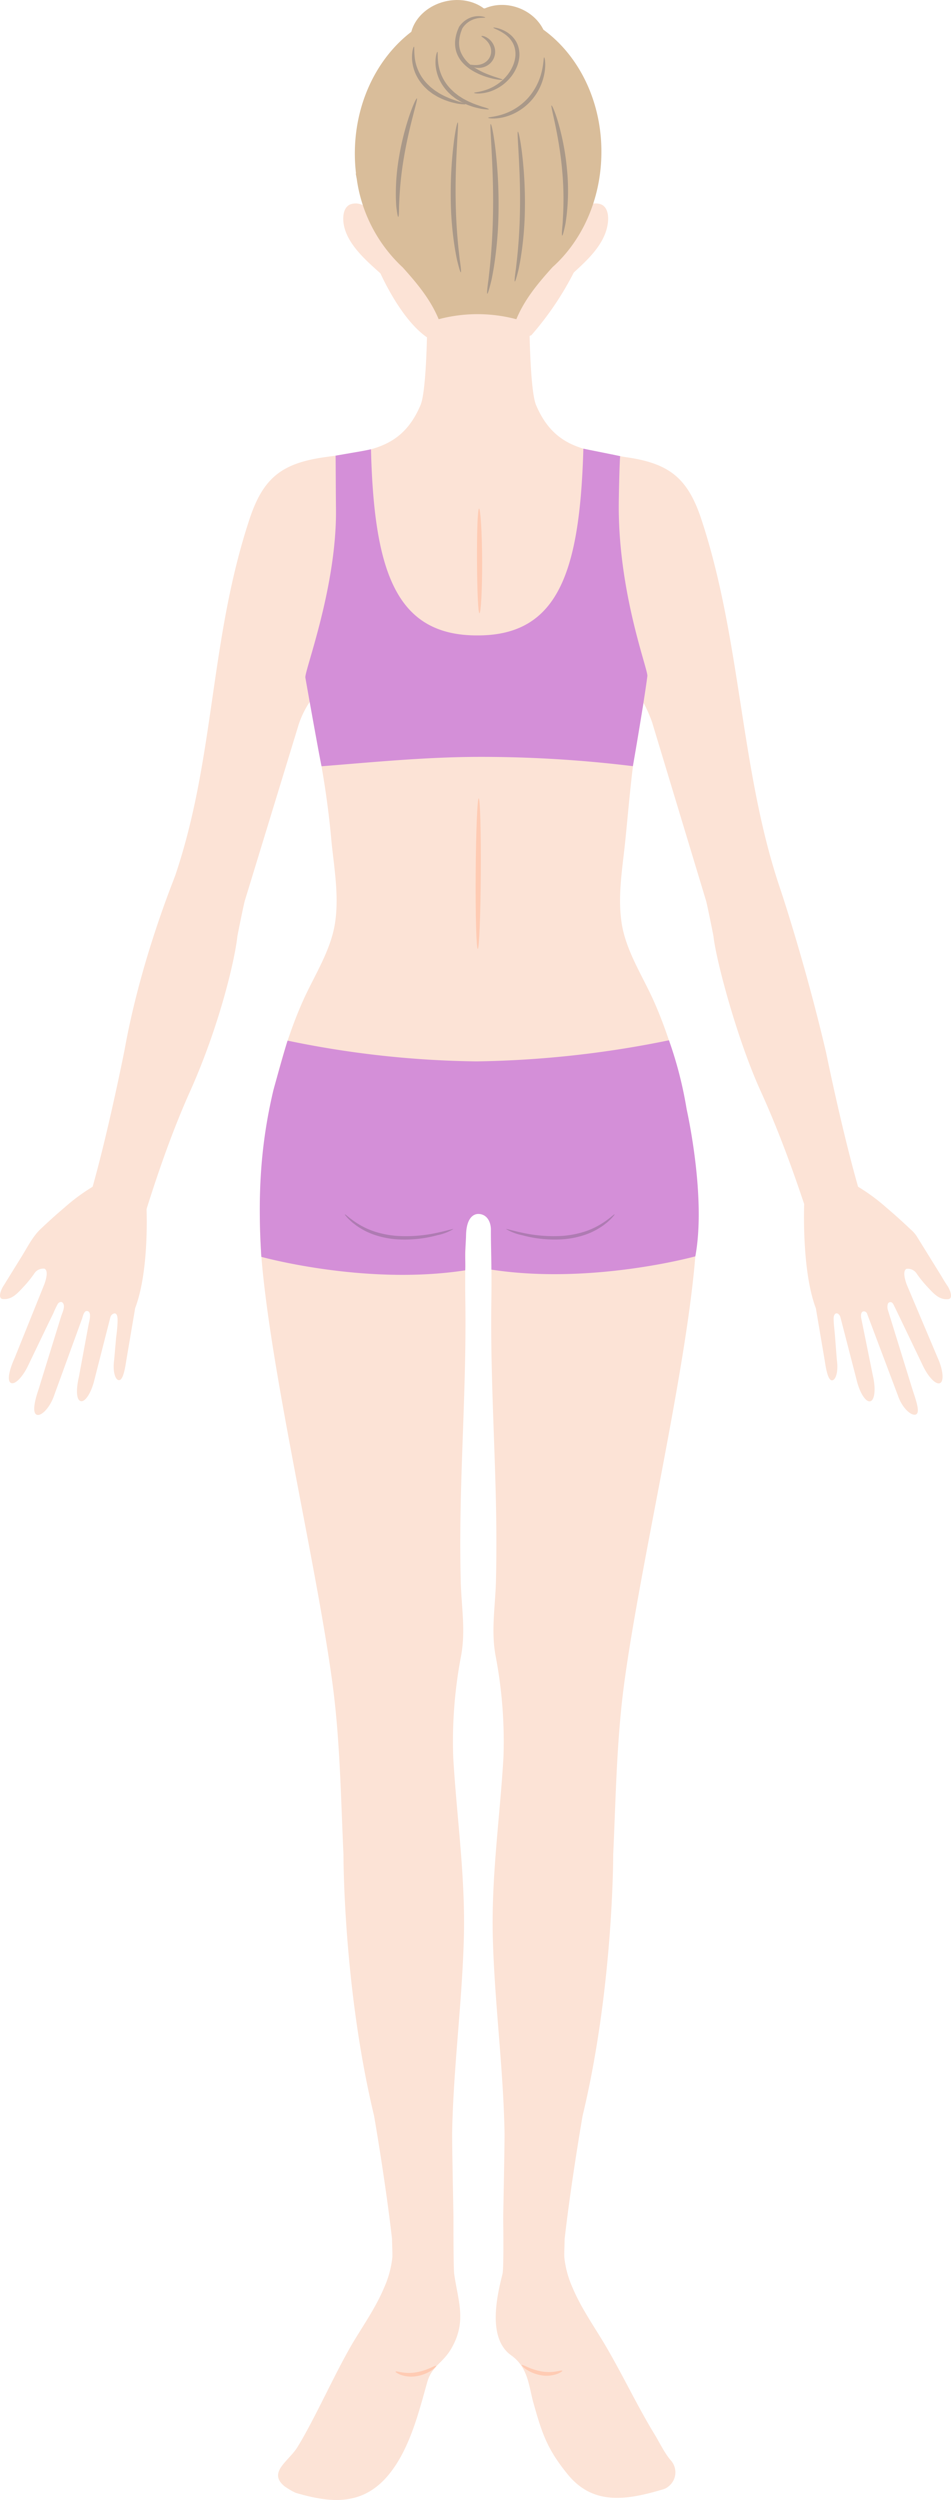 <svg xmlns="http://www.w3.org/2000/svg" xmlns:xlink="http://www.w3.org/1999/xlink" width="233.862" height="614.487" viewBox="0 0 233.862 614.487">
  <defs>
    <clipPath id="clip-path">
      <rect id="長方形_406" data-name="長方形 406" width="233.862" height="614.487" fill="none"/>
    </clipPath>
  </defs>
  <g id="グループ_2713" data-name="グループ 2713" transform="translate(0 -0.003)">
    <g id="グループ_2712" data-name="グループ 2712" transform="translate(0 0.003)" clip-path="url(#clip-path)">
      <path id="パス_2447" data-name="パス 2447" d="M268.138,114.368a3.826,3.826,0,0,0-3.632.581l-.139.6-45.078-6.418-9.149,5.822h0a3.826,3.826,0,0,0-3.632-.581c-1.485.609-1.913,2.464-1.707,4.395.545,5.108,5.536,9.378,9.091,12.571,1.985,4.244,6.962,13.7,13.153,16.731l9.813,4.59,14.166-6.133a75.317,75.317,0,0,0,10.421-15.4c3.433-3.155,7.844-7.137,8.4-12.362.206-1.931-.222-3.786-1.707-4.395" transform="translate(-120.344 -64.142)" fill="#fce3d6"/>
      <path id="パス_2448" data-name="パス 2448" d="M230.247,373.561c-4.977-21.251-10.8-38.823-11.305-40.3-9.813-28.973-9.508-60.939-19.36-90.734-3.38-10.222-8-13.766-18.653-15.258-4.572-.788-8.233-1.207-11.908-2.6-4.241-1.608-7.645-4.441-10.083-10.2-1.463-3.457-1.616-18.946-1.616-18.946l-12.583,5.541-12.583-5.541S132,211,130.54,214.461c-4.608,10.892-12.671,11.317-23.305,12.787-10.734,1.484-15.371,5.016-18.763,15.274-9.852,29.8-8.45,58.612-18.263,87.585-.5,1.481-8.48,20.744-12.437,42.751,0,0-6.561,33.269-11.634,45.047,0,0,13.446,5.7,14.335,2.878,1.979-6.276,6.6-22.483,13.359-37.554C81.067,367.1,84.874,350.867,85.5,344.991c.41-2.125,1.432-7.153,1.787-8.571l13.3-43.486a23,23,0,0,1,3.213-6.243c.528-.444,1.376,11.388,1.715,12.989a217.329,217.329,0,0,1,3.144,22.376c.669,6.413,1.861,13.231.831,19.824-1.055,6.748-5.089,12.832-7.852,19-6.749,15.069-12.447,39.285-10.073,64.926,2.658,28.7,13.4,74.017,17.276,102.637,1.9,14.01,2.085,28.207,2.738,42.315,0,0-.083,32.594,7.526,64.21,0,0,2.817,16.2,4.409,30.212.041,1.742.138,3.961.078,4.658a24.61,24.61,0,0,1-2.014,7.375c-1.883,4.465-4.6,8.508-7.126,12.622-4.552,7.419-9.632,19.145-14.181,26.566-2.142,3.493-7.419,6.2-3.166,9.655a18.555,18.555,0,0,0,2.691,1.583c8.639,2.549,16.562,3.3,22.95-4.5,5.1-6.227,7.327-15.164,9.416-22.627,1.14-4.071,3.815-4.662,5.937-8.324,3.864-6.672,1.662-11.633.713-18.319-.214-1.51-.179-13.554-.179-13.554,0-1.365-.373-18.729-.325-21.285.305-16.024,2.466-31.913,2.879-47.92.387-15.012-1.745-29.367-2.613-44.22a111.493,111.493,0,0,1,1.9-24.81c1.212-6.318.086-12.358-.06-18.651-.178-7.662-.115-15.329.1-22.99.425-15.258,1.272-30.744,1.03-45.964-.183-11.511.532-23.2-.593-34.662-.115-1.172.715-1.232,1.786-.914a8.649,8.649,0,0,1-.09,1.342c-.1.507.9.021,2.1-.531,1.2.551,2.2,1.037,2.1.531a8.648,8.648,0,0,1-.09-1.342c1.071-.318,1.9-.258,1.787.914-1.125,11.458-.411,23.151-.594,34.662-.242,15.22.606,30.706,1.03,45.964.213,7.661.277,15.328.1,22.99-.146,6.294-1.272,12.333-.061,18.651a111.493,111.493,0,0,1,1.9,24.81c-.868,14.853-3,29.208-2.613,44.22.413,16.007,2.574,31.9,2.879,47.92.049,2.556-.325,19.919-.325,21.285,0,0,.191,12.074-.179,13.554-1.25,5-3.877,15.707,2.137,19.981,4.2,2.985,4.321,7.563,5.461,11.634,2.089,7.462,3.372,11.429,8.468,17.656,6.389,7.805,14.779,6.205,23.418,3.657a3.38,3.38,0,0,0,1.185-.6,4.4,4.4,0,0,0,.74-6.514c-1.444-1.616-2.919-4.639-3.977-6.364-4.55-7.421-8.521-16.06-13.074-23.479-2.525-4.114-5.243-8.157-7.126-12.622a24.609,24.609,0,0,1-2.014-7.375c-.06-.7.036-2.917.077-4.658,1.592-14.01,4.409-30.212,4.409-30.212,7.609-31.616,7.526-64.21,7.526-64.21.653-14.108.839-28.305,2.738-42.315,3.879-28.62,14.618-73.932,17.276-102.637,2.374-25.641-3.324-49.857-10.073-64.926-2.763-6.168-6.8-12.252-7.852-19-1.03-6.593.162-13.412.831-19.824.943-9.043,1.731-20.174,3.591-29.156.289-1.4.65-3.679,1-5.289l.013.167a34.9,34.9,0,0,1,2.039,4.66l13.3,43.981c.355,1.418,1.376,6.445,1.786,8.571.624,5.877,5.8,25.377,11.667,38.239,6.856,15.029,11.941,31.567,13.92,37.844.889,2.822,13.773-3.168,13.773-3.168-5.072-11.779-11.669-44.346-11.669-44.346" transform="translate(-27.117 -114.916)" fill="#fce3d6"/>
      <path id="パス_2449" data-name="パス 2449" d="M272.3,40.955c.353-19.594-12.932-35.714-29.673-36s-30.6,15.36-30.951,34.954a41.661,41.661,0,0,0,.286,5.659l-.071-.007q.116.641.241,1.271a36.552,36.552,0,0,0,11.333,21.824c3.461,3.856,6.754,7.749,8.823,12.717a37.291,37.291,0,0,1,19.1,0c2.081-5,5.4-8.907,8.883-12.784C267.412,62.21,272.1,52.241,272.3,40.955" transform="translate(-124.412 -2.909)" fill="#d9bd9a"/>
      <path id="パス_2450" data-name="パス 2450" d="M265.9,6.646c1.114,4.822-2.672,9.813-8.456,11.149s-11.375-1.49-12.489-6.311S247.624,1.67,253.408.335s11.375,1.49,12.489,6.311" transform="translate(-143.858 -0.003)" fill="#d9bd9a"/>
      <path id="パス_2451" data-name="パス 2451" d="M296.837,15.391c-1.6,4.685-7.279,6.986-12.684,5.139s-8.488-7.141-6.887-11.826,7.279-6.985,12.684-5.139,8.488,7.141,6.887,11.826" transform="translate(-162.716 -1.722)" fill="#d9bd9a"/>
      <path id="パス_2452" data-name="パス 2452" d="M246.256,27.841c.169.026-.02,1.218.249,3.069a11.066,11.066,0,0,0,3.26,6.3c.262.236.5.5.769.707l.8.625c.266.2.557.361.825.54a6.9,6.9,0,0,0,.817.481,15.3,15.3,0,0,0,1.586.767A14.8,14.8,0,0,0,256,40.9l1.213.421c.364.1.678.2.934.279.512.167.792.292.781.36s-.315.073-.858.022c-.272-.026-.6-.065-.989-.117-.382-.068-.811-.177-1.289-.288a12.127,12.127,0,0,1-1.535-.472,13.455,13.455,0,0,1-1.708-.721,6.954,6.954,0,0,1-.885-.48c-.292-.182-.6-.345-.9-.556l-.875-.66c-.295-.225-.554-.5-.837-.761a11.468,11.468,0,0,1-2.443-3.532,10.708,10.708,0,0,1-.816-3.4c-.1-2,.356-3.174.456-3.145" transform="translate(-144.462 -16.365)" fill="#a99888"/>
      <path id="パス_2453" data-name="パス 2453" d="M260.235,30.88c.169.026-.02,1.218.249,3.069a11.066,11.066,0,0,0,3.26,6.3c.262.236.5.5.769.707l.8.625c.266.2.557.361.825.54a6.843,6.843,0,0,0,.817.481,15.262,15.262,0,0,0,1.586.767,14.757,14.757,0,0,0,1.438.567l1.213.421c.364.1.678.2.934.28.512.167.792.292.78.36s-.314.073-.858.022c-.272-.026-.6-.065-.989-.117-.382-.068-.811-.177-1.289-.288a12.129,12.129,0,0,1-1.535-.472,13.456,13.456,0,0,1-1.708-.721,6.952,6.952,0,0,1-.885-.48c-.292-.182-.6-.345-.9-.556l-.875-.66c-.295-.226-.554-.5-.836-.761A11.462,11.462,0,0,1,260.6,37.43a10.734,10.734,0,0,1-.817-3.4c-.1-2,.357-3.174.456-3.145" transform="translate(-152.678 -18.151)" fill="#a99888"/>
      <path id="パス_2454" data-name="パス 2454" d="M291.2,49.075c0-.171,1.281-.177,3.206-.737a14.411,14.411,0,0,0,6.509-4.039,15.064,15.064,0,0,0,3.512-6.83c.446-1.958.38-3.236.537-3.245.116-.02.444,1.273.16,3.373a14.186,14.186,0,0,1-1,3.559,13.4,13.4,0,0,1-2.469,3.821,13.561,13.561,0,0,1-3.6,2.787,12.793,12.793,0,0,1-3.482,1.263c-2.08.407-3.387.152-3.376.049" transform="translate(-171.155 -20.117)" fill="#a99888"/>
      <path id="パス_2455" data-name="パス 2455" d="M280.332,28.54c.059-.15.754.115,1.832.027a4.1,4.1,0,0,0,1.746-.548,3.311,3.311,0,0,0,1.4-1.609,3.271,3.271,0,0,0,.108-2.126,4.028,4.028,0,0,0-.9-1.59c-.729-.8-1.421-1.072-1.363-1.223.019-.107.841-.089,1.849.707A4.149,4.149,0,0,1,286.3,24a3.925,3.925,0,0,1-1.946,4.829,4.189,4.189,0,0,1-2.185.446,3.63,3.63,0,0,1-1.42-.374c-.305-.163-.443-.3-.416-.362" transform="translate(-164.765 -12.593)" fill="#a99888"/>
      <path id="パス_2456" data-name="パス 2456" d="M287.548,16.452c.018-.067.373-.024,1.012.115a8.644,8.644,0,0,1,2.54,1.141c.238.181.5.365.743.582a6.588,6.588,0,0,1,.709.751,5.811,5.811,0,0,1,1.09,2.016,6.706,6.706,0,0,1,.285,2.518,8.491,8.491,0,0,1-.659,2.61,10.292,10.292,0,0,1-1.356,2.3,11.948,11.948,0,0,1-1.731,1.762,11.116,11.116,0,0,1-3.647,1.962c-2.284.681-3.765.381-3.748.284-.009-.176,1.44-.146,3.512-.953a11.719,11.719,0,0,0,3.288-2,12.059,12.059,0,0,0,1.548-1.654,9.937,9.937,0,0,0,1.21-2.086,7.906,7.906,0,0,0,.6-2.3,6.043,6.043,0,0,0-.191-2.171,5.218,5.218,0,0,0-.863-1.773,6.313,6.313,0,0,0-.585-.7c-.208-.207-.427-.39-.63-.572-1.754-1.33-3.2-1.647-3.132-1.827" transform="translate(-166.209 -9.653)" fill="#a99888"/>
      <path id="パス_2457" data-name="パス 2457" d="M278.876,9.939c-.013.08-.389.06-1.04.1a6.065,6.065,0,0,0-2.585.695,5.614,5.614,0,0,0-1.43,1.127,4.817,4.817,0,0,0-.6.794.2.2,0,0,0-.032.067l-.047.129-.094.261-.192.531a9.341,9.341,0,0,0-.419,2.308,6.333,6.333,0,0,0,.376,2.42,8,8,0,0,0,3.065,3.655,18.384,18.384,0,0,0,3.633,1.889c2.2.864,3.654,1.169,3.628,1.314-.016.127-1.533.07-3.864-.646a16.2,16.2,0,0,1-3.911-1.79,10.159,10.159,0,0,1-1.992-1.663,7.394,7.394,0,0,1-1.5-2.409,7.085,7.085,0,0,1-.418-2.815,9.687,9.687,0,0,1,.524-2.555c.071-.193.151-.379.225-.565l.113-.276.056-.136a.907.907,0,0,1,.1-.182,5.393,5.393,0,0,1,.756-.909,5.984,5.984,0,0,1,1.712-1.183,5.522,5.522,0,0,1,2.911-.45c.687.087,1.04.239,1.029.294" transform="translate(-159.542 -5.646)" fill="#a99888"/>
      <path id="パス_2458" data-name="パス 2458" d="M290.61,115.654c-.091-.02-.068-.614.052-1.668.06-.527.143-1.168.249-1.91.081-.747.173-1.6.275-2.534.411-3.751.784-8.952.839-14.712.074-5.759-.186-10.977-.379-14.753s-.385-6.114-.2-6.142.7,2.279,1.15,6.059a117.784,117.784,0,0,1,.779,14.85,94.475,94.475,0,0,1-1.243,14.831c-.171.938-.32,1.787-.477,2.528-.178.738-.338,1.37-.478,1.885-.28,1.03-.477,1.587-.568,1.567" transform="translate(-170.775 -43.456)" fill="#a99888"/>
      <path id="パス_2459" data-name="パス 2459" d="M307.03,115.326c-.081-.018-.059-.543.049-1.473.054-.465.129-1.031.225-1.686.073-.659.156-1.409.248-2.237.37-3.312.707-7.9.755-12.988.066-5.085-.167-9.691-.342-13.026s-.348-5.4-.182-5.423.625,2.01,1.029,5.348a102.52,102.52,0,0,1,.7,13.114,82.231,82.231,0,0,1-1.115,13.1c-.153.828-.287,1.578-.428,2.231-.159.651-.3,1.209-.428,1.663-.251.908-.427,1.4-.508,1.382" transform="translate(-180.43 -46.136)" fill="#a99888"/>
      <path id="パス_2460" data-name="パス 2460" d="M271.34,109.856c-.081.018-.258-.474-.508-1.382-.125-.454-.269-1.012-.428-1.663-.141-.654-.274-1.4-.427-2.231a82.184,82.184,0,0,1-1.115-13.1,102.525,102.525,0,0,1,.7-13.114c.4-3.338.867-5.374,1.029-5.348s0,2.088-.182,5.423-.409,7.941-.342,13.026c.048,5.085.385,9.677.755,12.988.092.829.175,1.578.248,2.237.1.655.171,1.221.225,1.687.108.93.13,1.455.049,1.473" transform="translate(-158.02 -42.921)" fill="#a99888"/>
      <path id="パス_2461" data-name="パス 2461" d="M331.568,94.879c-.082-.015-.09-.477-.037-1.3.027-.409.069-.907.125-1.483s.065-1.238.114-1.964a76.588,76.588,0,0,0-.216-11.346c-.78-8.86-2.929-15.805-2.617-15.9.153-.056.914,1.618,1.724,4.457a61.809,61.809,0,0,1,2.09,11.335,52.924,52.924,0,0,1-.134,11.534c-.1.732-.173,1.4-.294,1.972s-.232,1.069-.33,1.47c-.2.8-.343,1.237-.425,1.221" transform="translate(-193.316 -36.964)" fill="#a99888"/>
      <path id="パス_2462" data-name="パス 2462" d="M236.7,87.794c-.083.007-.185-.4-.3-1.151-.058-.375-.118-.834-.181-1.37-.046-.536-.068-1.148-.1-1.825a52.986,52.986,0,0,1,.8-10.539c1.387-8.167,4.066-14.369,4.372-14.234.311.112-1.824,6.405-3.186,14.437a84.411,84.411,0,0,0-1.132,10.341c-.029.666-.056,1.269-.079,1.8,0,.53-.009.987-.024,1.362-.029.75-.084,1.172-.167,1.179" transform="translate(-138.763 -34.486)" fill="#a99888"/>
      <path id="パス_2463" data-name="パス 2463" d="M36.012,712.09l-12.8-4.75-.07.041.15-.245-.152-.059a47.046,47.046,0,0,0-7.274,5.32c-2.029,1.712-4,3.5-5.922,5.325s-3.169,4.371-4.563,6.621q-1.9,3.069-3.8,6.138c-.22.355-.426.723-.662,1.067-.654.948-1.572,3.217-.214,3.34,2.221.2,3.537-1.345,5.145-3.065A29.229,29.229,0,0,0,8.383,728.7a2.6,2.6,0,0,1,2.52-1.273l.008-.012c1.037.48.444,2.617-.049,3.949l-7.25,17.989c-1.367,3.009-1.939,5.707-.9,6.173s2.989-1.6,4.357-4.6L8.6,747.742l3.07-6.387c.472-.982.957-1.958,1.433-2.939a25.509,25.509,0,0,1,1.13-2.373c.27-.346.814-.639,1.176-.244.763.834-.1,2.465-.382,3.368l-.836,2.7-2.191,7.082-1.956,6.322c-.216.7-.414,1.4-.648,2.095C8.33,760.5,8,763,9.085,763.349s3.191-1.7,4.251-4.828l.835-2.293q.98-2.692,1.96-5.383l2.27-6.234,1.765-4.847c.194-.532.462-2.031,1.251-1.935,1.272.157.495,2.643.367,3.335q-.14.757-.28,1.513l-.7,3.766-1.245,6.726c-.053.287-.094.58-.16.866-.741,3.211-.63,5.727.489,5.958s2.626-2.187,3.367-5.4l3.868-15.15a1.317,1.317,0,0,1,.977-1.016c.886-.076.806,1.405.815,1.954a37.679,37.679,0,0,1-.357,3.951q-.229,2.615-.459,5.23c-.007.074-.009.15-.019.223-.4,2.683.19,4.937,1.127,5.045s1.454-2.168,1.851-4.852l2.18-12.854c3.584-9.425,2.774-25.035,2.774-25.035" transform="translate(0 -415.59)" fill="#fce3d6"/>
      <path id="パス_2464" data-name="パス 2464" d="M479.634,711.269l12.887-3.833.07.04-.15-.245.152-.059a46.993,46.993,0,0,1,7.259,5.308c2.029,1.712,4,3.494,5.921,5.324a8.12,8.12,0,0,1,1.462,1.6c.167.274.338.546.507.819l1.529,2.469q1.848,2.985,3.7,5.969c.613.989,1.187,2.021,1.848,2.98s1.572,3.218.214,3.34c-2.221.2-3.537-1.346-5.145-3.066a29.319,29.319,0,0,1-2.535-3.124,2.6,2.6,0,0,0-2.52-1.273l-.007-.012c-1.037.479-.444,2.617.048,3.949l7.554,17.869c1.368,3.009,1.635,5.827.6,6.293s-2.989-1.595-4.357-4.6l-1.528-3.178c-1.023-2.129-4.991-10.434-5.278-10.984-.169-.324-.361-.856-.685-1.06a.687.687,0,0,0-1.022.545,2.676,2.676,0,0,0,.021,1.182l6.17,19.943c1.06,3.128,1.777,5.529.693,5.879s-3.3-1.547-4.362-4.674l-7.608-20.188a.843.843,0,0,0-.957-.482c-.724.25-.46,1.614-.463,1.614l2.884,14.242c.741,3.211.435,6-.684,6.232s-2.626-2.188-3.367-5.4l-3.948-15.27c-.123-.475-.556-1.023-1.017-.946-.516.088-.649.811-.648,1.238,0,1.387.216,2.812.324,4.2q.157,2.015.314,4.03.076.972.151,1.944c.4,2.683-.19,4.936-1.128,5.045s-1.454-2.168-1.851-4.852l-2.18-12.854c-3.584-9.425-2.863-25.952-2.863-25.952" transform="translate(-281.872 -415.646)" fill="#fce3d6"/>
      <path id="パス_2465" data-name="パス 2465" d="M321.191,1411.491c.027.06-.085.17-.319.321a4.2,4.2,0,0,1-1.059.5,7.76,7.76,0,0,1-3.863.28,9.445,9.445,0,0,1-3.587-1.405c-.822-.547-1.225-1.025-1.143-1.125s.606.165,1.464.536a14.929,14.929,0,0,0,3.425,1.059,10.585,10.585,0,0,0,3.539.005c.461-.054.823-.157,1.088-.2s.428-.037.456.022" transform="translate(-182.915 -828.762)" fill="#ffcbb3"/>
      <path id="パス_2466" data-name="パス 2466" d="M235.956,1412c.027-.06.19-.063.456-.022s.627.144,1.088.2a10.579,10.579,0,0,0,3.539-.006,14.933,14.933,0,0,0,3.425-1.058c.857-.371,1.381-.64,1.463-.536s-.321.578-1.142,1.125a9.456,9.456,0,0,1-3.588,1.4,7.758,7.758,0,0,1-3.863-.28,4.189,4.189,0,0,1-1.059-.5c-.234-.151-.346-.261-.319-.321" transform="translate(-138.682 -829.06)" fill="#ffcbb3"/>
      <path id="パス_2467" data-name="パス 2467" d="M259.218,282.212c-.012-2.917.221-12.226.353-12.845-.013-.04-9.052-1.842-9.052-1.842-.86,30.1-6.109,45.742-25.671,45.9v0c-.134,0-.264,0-.4,0s-.263,0-.4,0v0c-19.562-.159-25.007-15.645-25.76-45.748,0,0-1.675.357-3.3.632-2.523.427-5.386.934-5.4.93.022,1.123.052,10.055.092,12.972.259,19.218-7.79,40.022-7.528,41.577.927,5.283,3.889,21.812,4,21.8,12.615-1.009,25.465-2.263,38.3-2.309a307.547,307.547,0,0,1,38.233,2.282c.035,0,2.833-16.3,3.57-22.138.2-1.565-6.947-19.788-7.037-41.216" transform="translate(-107.06 -157.24)" fill="#d48fd8"/>
      <path id="パス_2468" data-name="パス 2468" d="M259.941,637.267a97.005,97.005,0,0,0-4.355-17,251.719,251.719,0,0,1-47.327,5.188,240.163,240.163,0,0,1-46.447-5.1c-.092-.026-3.355,11.555-3.528,12.292-3.123,13.29-3.885,25.564-2.938,40.852,0,0,25.511,7.1,50.14,3.315.08-1.628-.063-3.268.017-4.9.062-1.264.158-2.526.187-3.791.1-4.325,1.926-5.167,2.993-5.167,2.095,0,3.123,1.891,3.115,3.888-.013,3.283.121,6.513.121,9.795,24.629,3.789,50.153-3.263,50.153-3.263,2.737-14.735-2.131-36.115-2.131-36.115" transform="translate(-91.081 -364.568)" fill="#d48fd8"/>
      <path id="パス_2469" data-name="パス 2469" d="M284.247,513.023c-.174,0-.319-2.077-.413-5.426s-.135-7.977-.1-13.086.132-9.735.267-13.084.306-5.42.481-5.421.319,2.071.413,5.421.135,7.979.1,13.092-.132,9.741-.267,13.09-.306,5.418-.48,5.415" transform="translate(-166.758 -279.776)" fill="#ffcbb3"/>
      <path id="パス_2470" data-name="パス 2470" d="M285.147,328.961c-.35,0-.572-5.759-.608-12.857s.157-12.856.505-12.862.729,5.75.758,12.857-.308,12.867-.655,12.863" transform="translate(-167.238 -178.233)" fill="#ffcbb3"/>
      <path id="パス_2471" data-name="パス 2471" d="M328.559,724.077c.042.04-.2.357-.691.9-.241.275-.582.563-.961.919-.187.182-.417.338-.646.524s-.473.381-.752.554a17.155,17.155,0,0,1-4.1,2.08,22.257,22.257,0,0,1-5.513,1.137,30.458,30.458,0,0,1-10.091-1.013,12.42,12.42,0,0,1-3.919-1.5c.043-.111,1.551.4,4.057.919a35.7,35.7,0,0,0,9.886.753,23.83,23.83,0,0,0,5.329-1.032,18.865,18.865,0,0,0,4.028-1.846c2.17-1.319,3.262-2.511,3.372-2.4" transform="translate(-177.434 -425.577)" fill="#ae7bb2"/>
      <path id="パス_2472" data-name="パス 2472" d="M205.732,724.077c.11-.114,1.2,1.077,3.372,2.4a18.869,18.869,0,0,0,4.029,1.846,23.822,23.822,0,0,0,5.329,1.032,35.719,35.719,0,0,0,9.886-.753c2.506-.522,4.014-1.031,4.057-.919a12.42,12.42,0,0,1-3.919,1.5,30.459,30.459,0,0,1-10.091,1.013,22.257,22.257,0,0,1-5.513-1.137,17.155,17.155,0,0,1-4.1-2.08c-.279-.173-.517-.376-.752-.554s-.459-.342-.646-.524c-.379-.356-.719-.644-.961-.919-.487-.543-.733-.86-.691-.9" transform="translate(-120.918 -425.577)" fill="#ae7bb2"/>
    </g>
  </g>
</svg>
